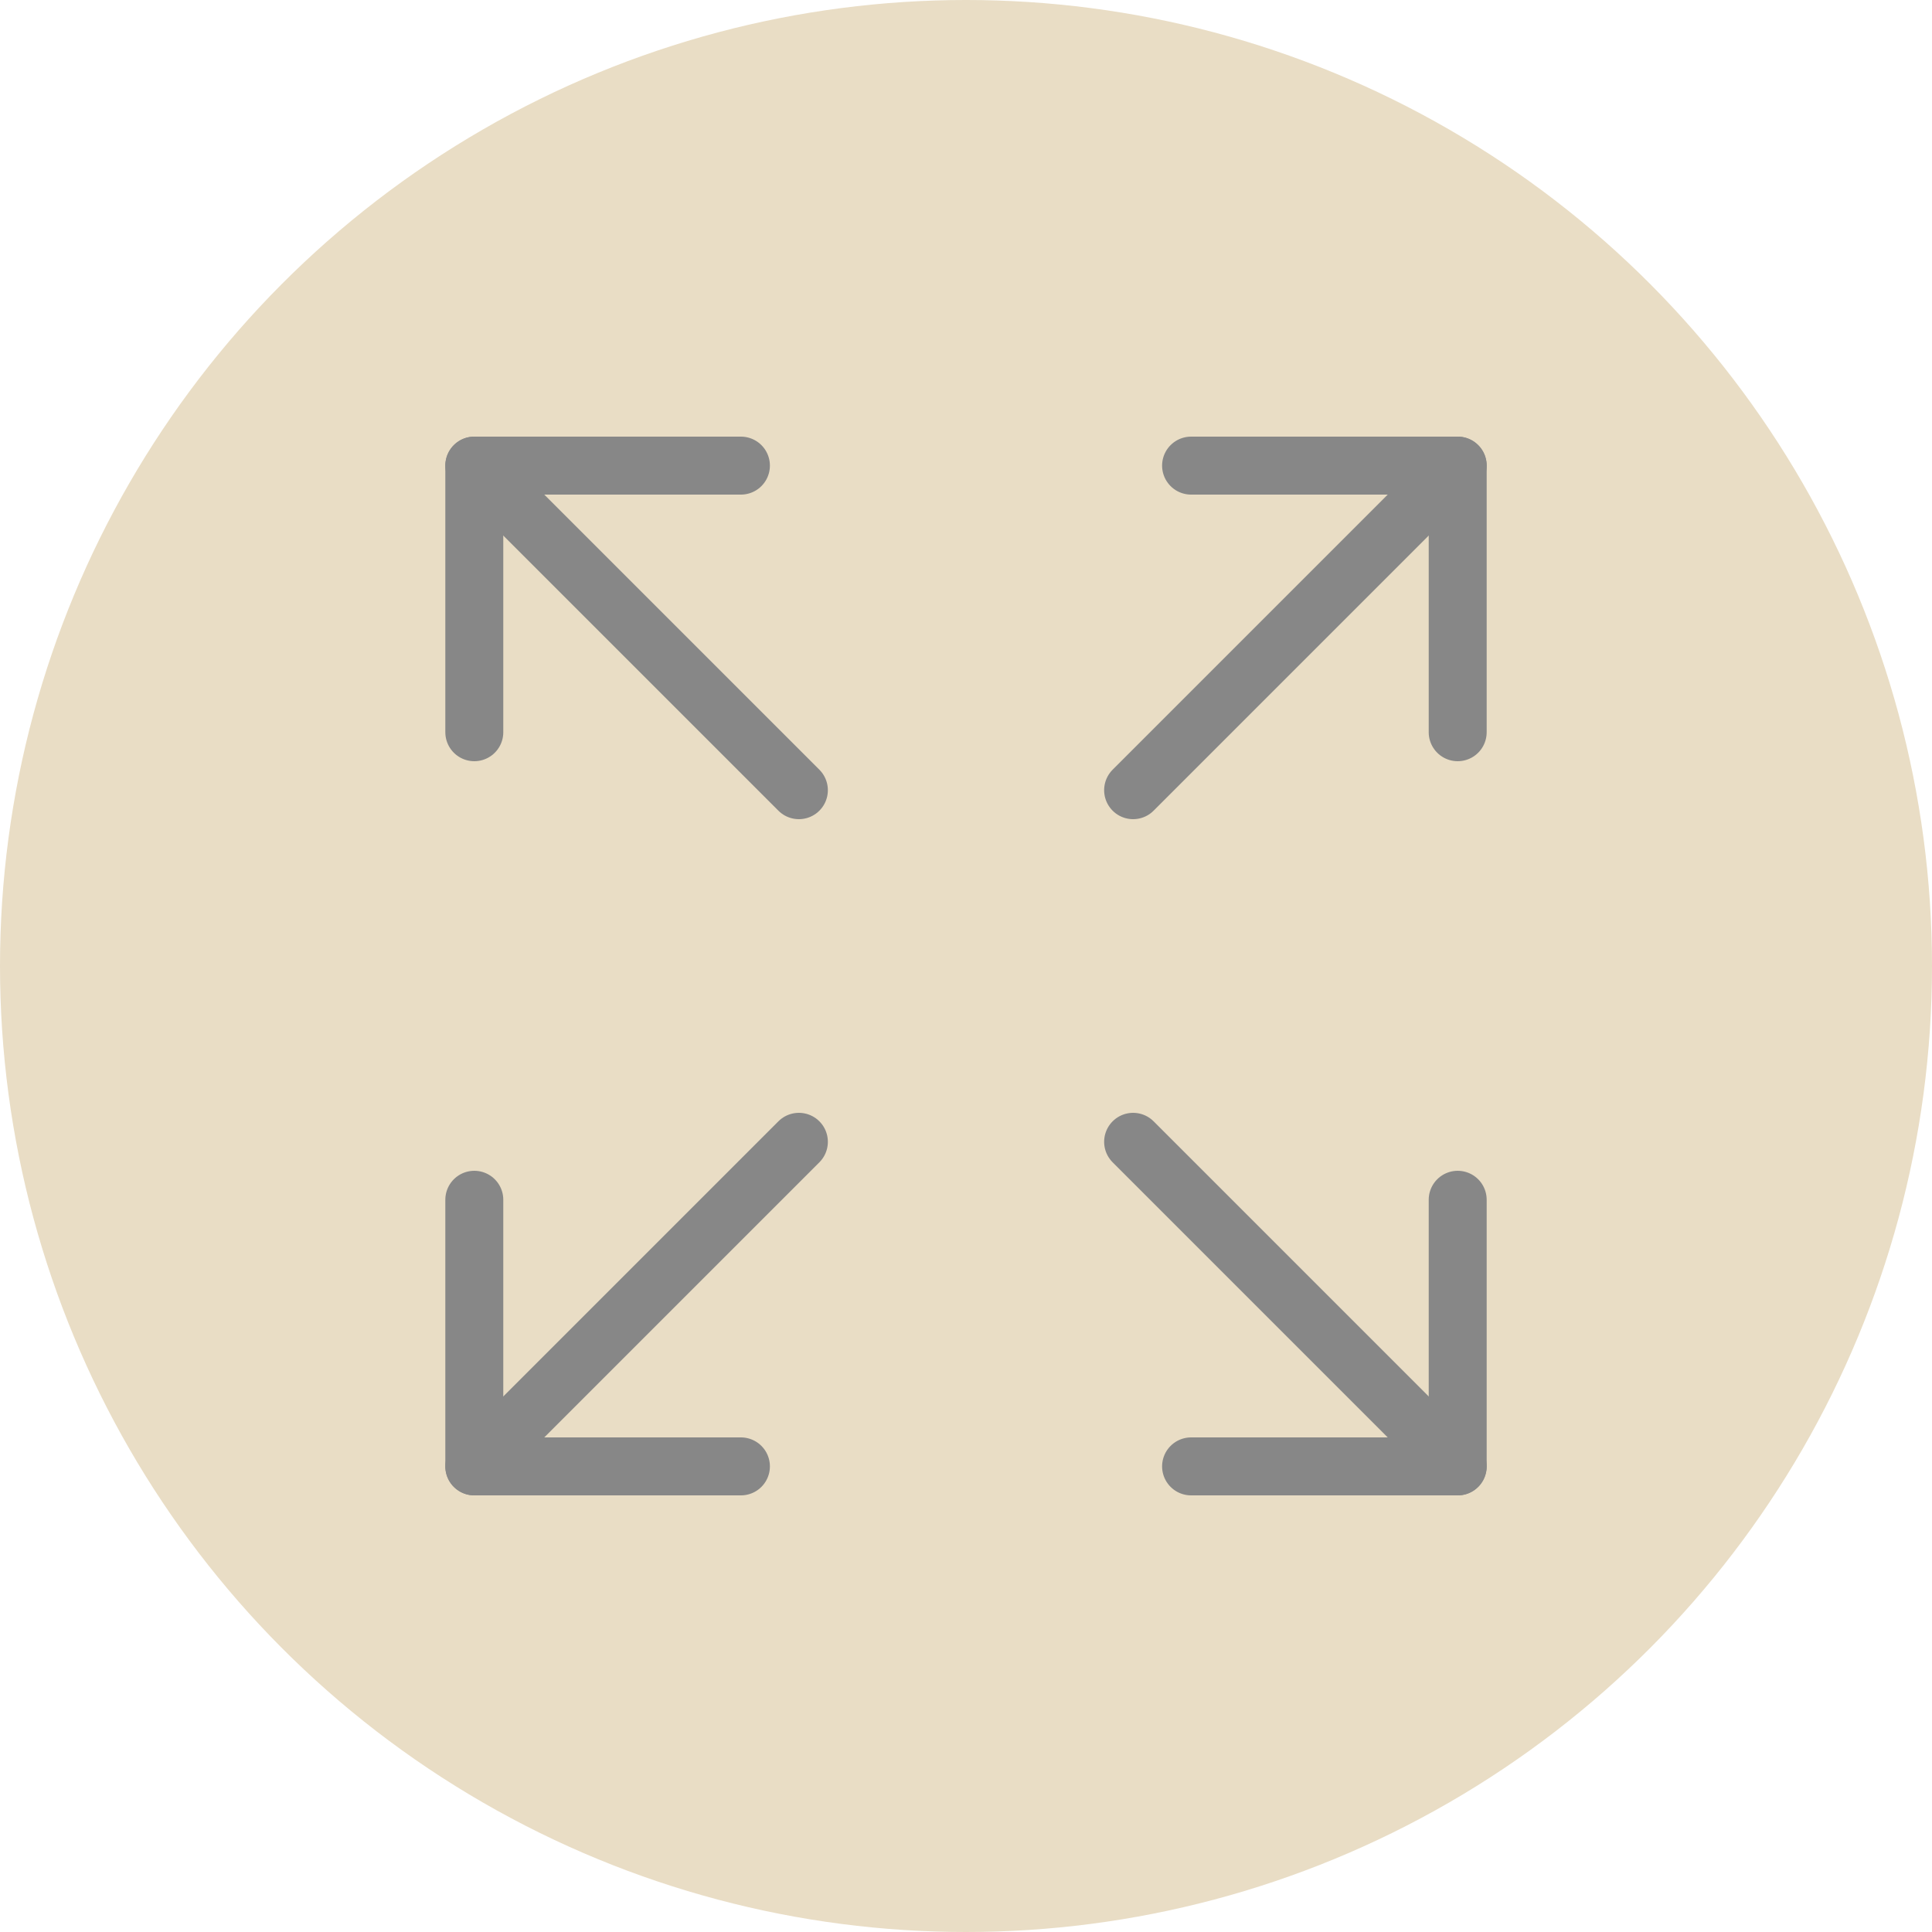 <?xml version="1.0" encoding="UTF-8"?>
<svg xmlns="http://www.w3.org/2000/svg" version="1.1" viewBox="0 0 200 200" width="100" height="100">
  
  <defs>
    <style>
      .st0, .st1 {
        fill: #e9ddc5;
      }

      .st2 {
        fill: none;
      }

      .st2, .st1 {
        stroke: #878787;
        stroke-linecap: round;
        stroke-linejoin: round;
        stroke-width: 6px;
      }

      .st3 {
        display: none;
      }
    </style>
  </defs>
  <g id="Ebene_1">
    <circle class="st0" cx="100" cy="100" r="100"/>
  </g>
  <g id="size">
    <g>
      <g>
        <polyline class="st2" points="123.3 48.2 150.9 48.2 150.9 75.8"/>
        <line class="st2" x1="150.9" y1="48.2" x2="117.3" y2="81.8"/>
      </g>
      <g>
        <polyline class="st2" points="150.9 124.2 150.9 151.8 123.3 151.8"/>
        <line class="st2" x1="150.9" y1="151.8" x2="117.3" y2="118.2"/>
      </g>
      <g>
        <polyline class="st2" points="76.7 151.8 49.1 151.8 49.1 124.2"/>
        <line class="st2" x1="49.1" y1="151.8" x2="82.7" y2="118.2"/>
      </g>
      <g>
        <polyline class="st2" points="49.1 75.8 49.1 48.2 76.7 48.2"/>
        <line class="st2" x1="49.1" y1="48.2" x2="82.7" y2="81.8"/>
      </g>
    </g>
  </g>
  <g id="Garden" class="st3">
    <polyline class="st2" points="151.8 88.8 137.1 125.2 114.2 125.2 91.9 139.8"/>
    <line class="st2" x1="137.1" y1="125.2" x2="144.2" y2="151.1"/>
    <line class="st2" x1="114.2" y1="125.2" x2="110.9" y2="151.1"/>
    <path class="st2" d="M120.4,73.1H48.6s16.1-24.7,35.9-24.7,35.9,24.7,35.9,24.7Z"/>
    <line class="st2" x1="84.5" y1="73.1" x2="84.5" y2="152.1"/>
    <line class="st2" x1="73.5" y1="152.1" x2="95.4" y2="152.1"/>
  </g>
  <g id="Bed" class="st3">
    <path class="st2" d="M69.7,94.7h61.4c11.4,0,20.7,9.3,20.7,20.7v27.8c0,.1-.1.2-.2.2H49.1v-28c0-11.4,9.3-20.7,20.7-20.7Z"/>
    <path class="st2" d="M76.6,49.4h47.8c9.9,0,18,8,18,18v27c0,.1,0,.2-.2.2H58.6v-27.2c0-9.9,8-18,18-18Z"/>
    <path class="st2" d="M73.4,76h19.7c4.1,0,7.4,3.3,7.4,7.4v11.1s0,0,0,0h-34.4v-11.2c0-4.1,3.3-7.4,7.4-7.4Z"/>
    <path class="st2" d="M107.9,76h19.7c4.1,0,7.4,3.3,7.4,7.4v11.1s0,0,0,0h-34.4v-11.2c0-4.1,3.3-7.4,7.4-7.4Z"/>
    <line class="st2" x1="60.2" y1="143.3" x2="60.2" y2="152"/>
    <line class="st2" x1="142.3" y1="143.3" x2="142.3" y2="152"/>
    <line class="st2" x1="60.2" y1="124.4" x2="142.3" y2="124.4"/>
  </g>
  <g id="Persons" class="st3">
    <ellipse class="st2" cx="135.2" cy="76.9" rx="15.3" ry="15.7"/>
    <path class="st2" d="M103.5,121.6c0-17.1,10.8-17.4,24.2-17.4s9.7,0,13.5,1c6.4,1.6,10.7,5.7,10.7,16.4s0,23.7-10.1,28.5-8,2.5-14.1,2.5c-24.2,0-24.2-13.9-24.2-30.9Z"/>
    <ellipse class="st2" cx="65.7" cy="76.9" rx="15.3" ry="15.7"/>
    <path class="st2" d="M48.7,121.6c0-10.4,4-14.5,10.1-16.2s8.8-1.1,14.1-1.1c13.4,0,24.2.3,24.2,17.4s0,30.9-24.2,30.9-10.6-.9-14-2.4c-10.2-4.7-10.2-15.7-10.2-28.5Z"/>
    <circle class="st0" cx="100.5" cy="68.5" r="25.7"/>
    <path class="st1" d="M78,117.7c0-18.8,10-19.1,22.4-19.1s22.4.3,22.4,19.1,0,34.1-22.4,34.1-22.4-15.3-22.4-34.1Z"/>
    <circle class="st1" cx="100.5" cy="68.5" r="18.2"/>
  </g>
  <g id="Etage" class="st3">
    <rect class="st1" x="56.4" y="67.7" width="87.8" height="84.2" rx="10.1" ry="10.1"/>
    <rect class="st1" x="92.4" y="124.9" width="15.8" height="27" rx="2.4" ry="2.4"/>
    <rect class="st1" x="92.4" y="88.9" width="15.8" height="15.8" rx="1.8" ry="1.8"/>
    <rect class="st1" x="64.1" y="88.9" width="15.8" height="15.8" rx="1.8" ry="1.8"/>
    <rect class="st1" x="120.9" y="88.9" width="15.8" height="15.8" rx="1.8" ry="1.8"/>
    <rect class="st1" x="120.9" y="120.5" width="15.8" height="15.8" rx="1.8" ry="1.8"/>
    <rect class="st1" x="64.1" y="120.5" width="15.8" height="15.8" rx="1.8" ry="1.8"/>
    <path class="st1" d="M149.1,80.3l-97.7.2c-3.6-2-3.6-5.2,0-7.3l42.4-23.5c3.6-2,9.5-2,13.1,0l42.2,23.4c3.6,2,3.6,5.2,0,7.3Z"/>
  </g>
  <g id="Kitschen" class="st3">
    <path class="st1" d="M57.3,94.7h85.4s0,0,0,0v44.3c0,7.2-5.9,13.1-13.1,13.1h-59.2c-7.2,0-13.1-5.9-13.1-13.1v-44.3s0,0,0,0Z"/>
    <line class="st1" x1="57.3" y1="81.9" x2="140.7" y2="52.1"/>
    <path class="st2" d="M86.9,70.6c-2.4-6.3.7-13.3,7-15.7s13.3.7,15.7,7"/>
    <path class="st1" d="M56.4,109.3c-4.1,0-7.3-3.3-7.3-7.3s3.3-7.3,7.3-7.3"/>
    <path class="st1" d="M144.5,94.7c4.1,0,7.3,3.3,7.3,7.3s-3.3,7.3-7.3,7.3"/>
    <line class="st2" x1="73.3" y1="131.8" x2="126.7" y2="131.8"/>
    <path class="st2" d="M134.9,94.6c-4,1.1-8.1-1.3-9.2-5.3s1.3-8.1,5.3-9.2c0,0,6.2-1.8,4.7-7.4s-3.9-4.8-6.9-4"/>
    <path class="st2" d="M115.7,94.6c-3,.8-6-1-6.8-3.9s1-6,3.9-6.8c0,0,4.6-1.3,3.5-5.4s-2.9-3.5-5.1-3"/>
  </g>
</svg>
